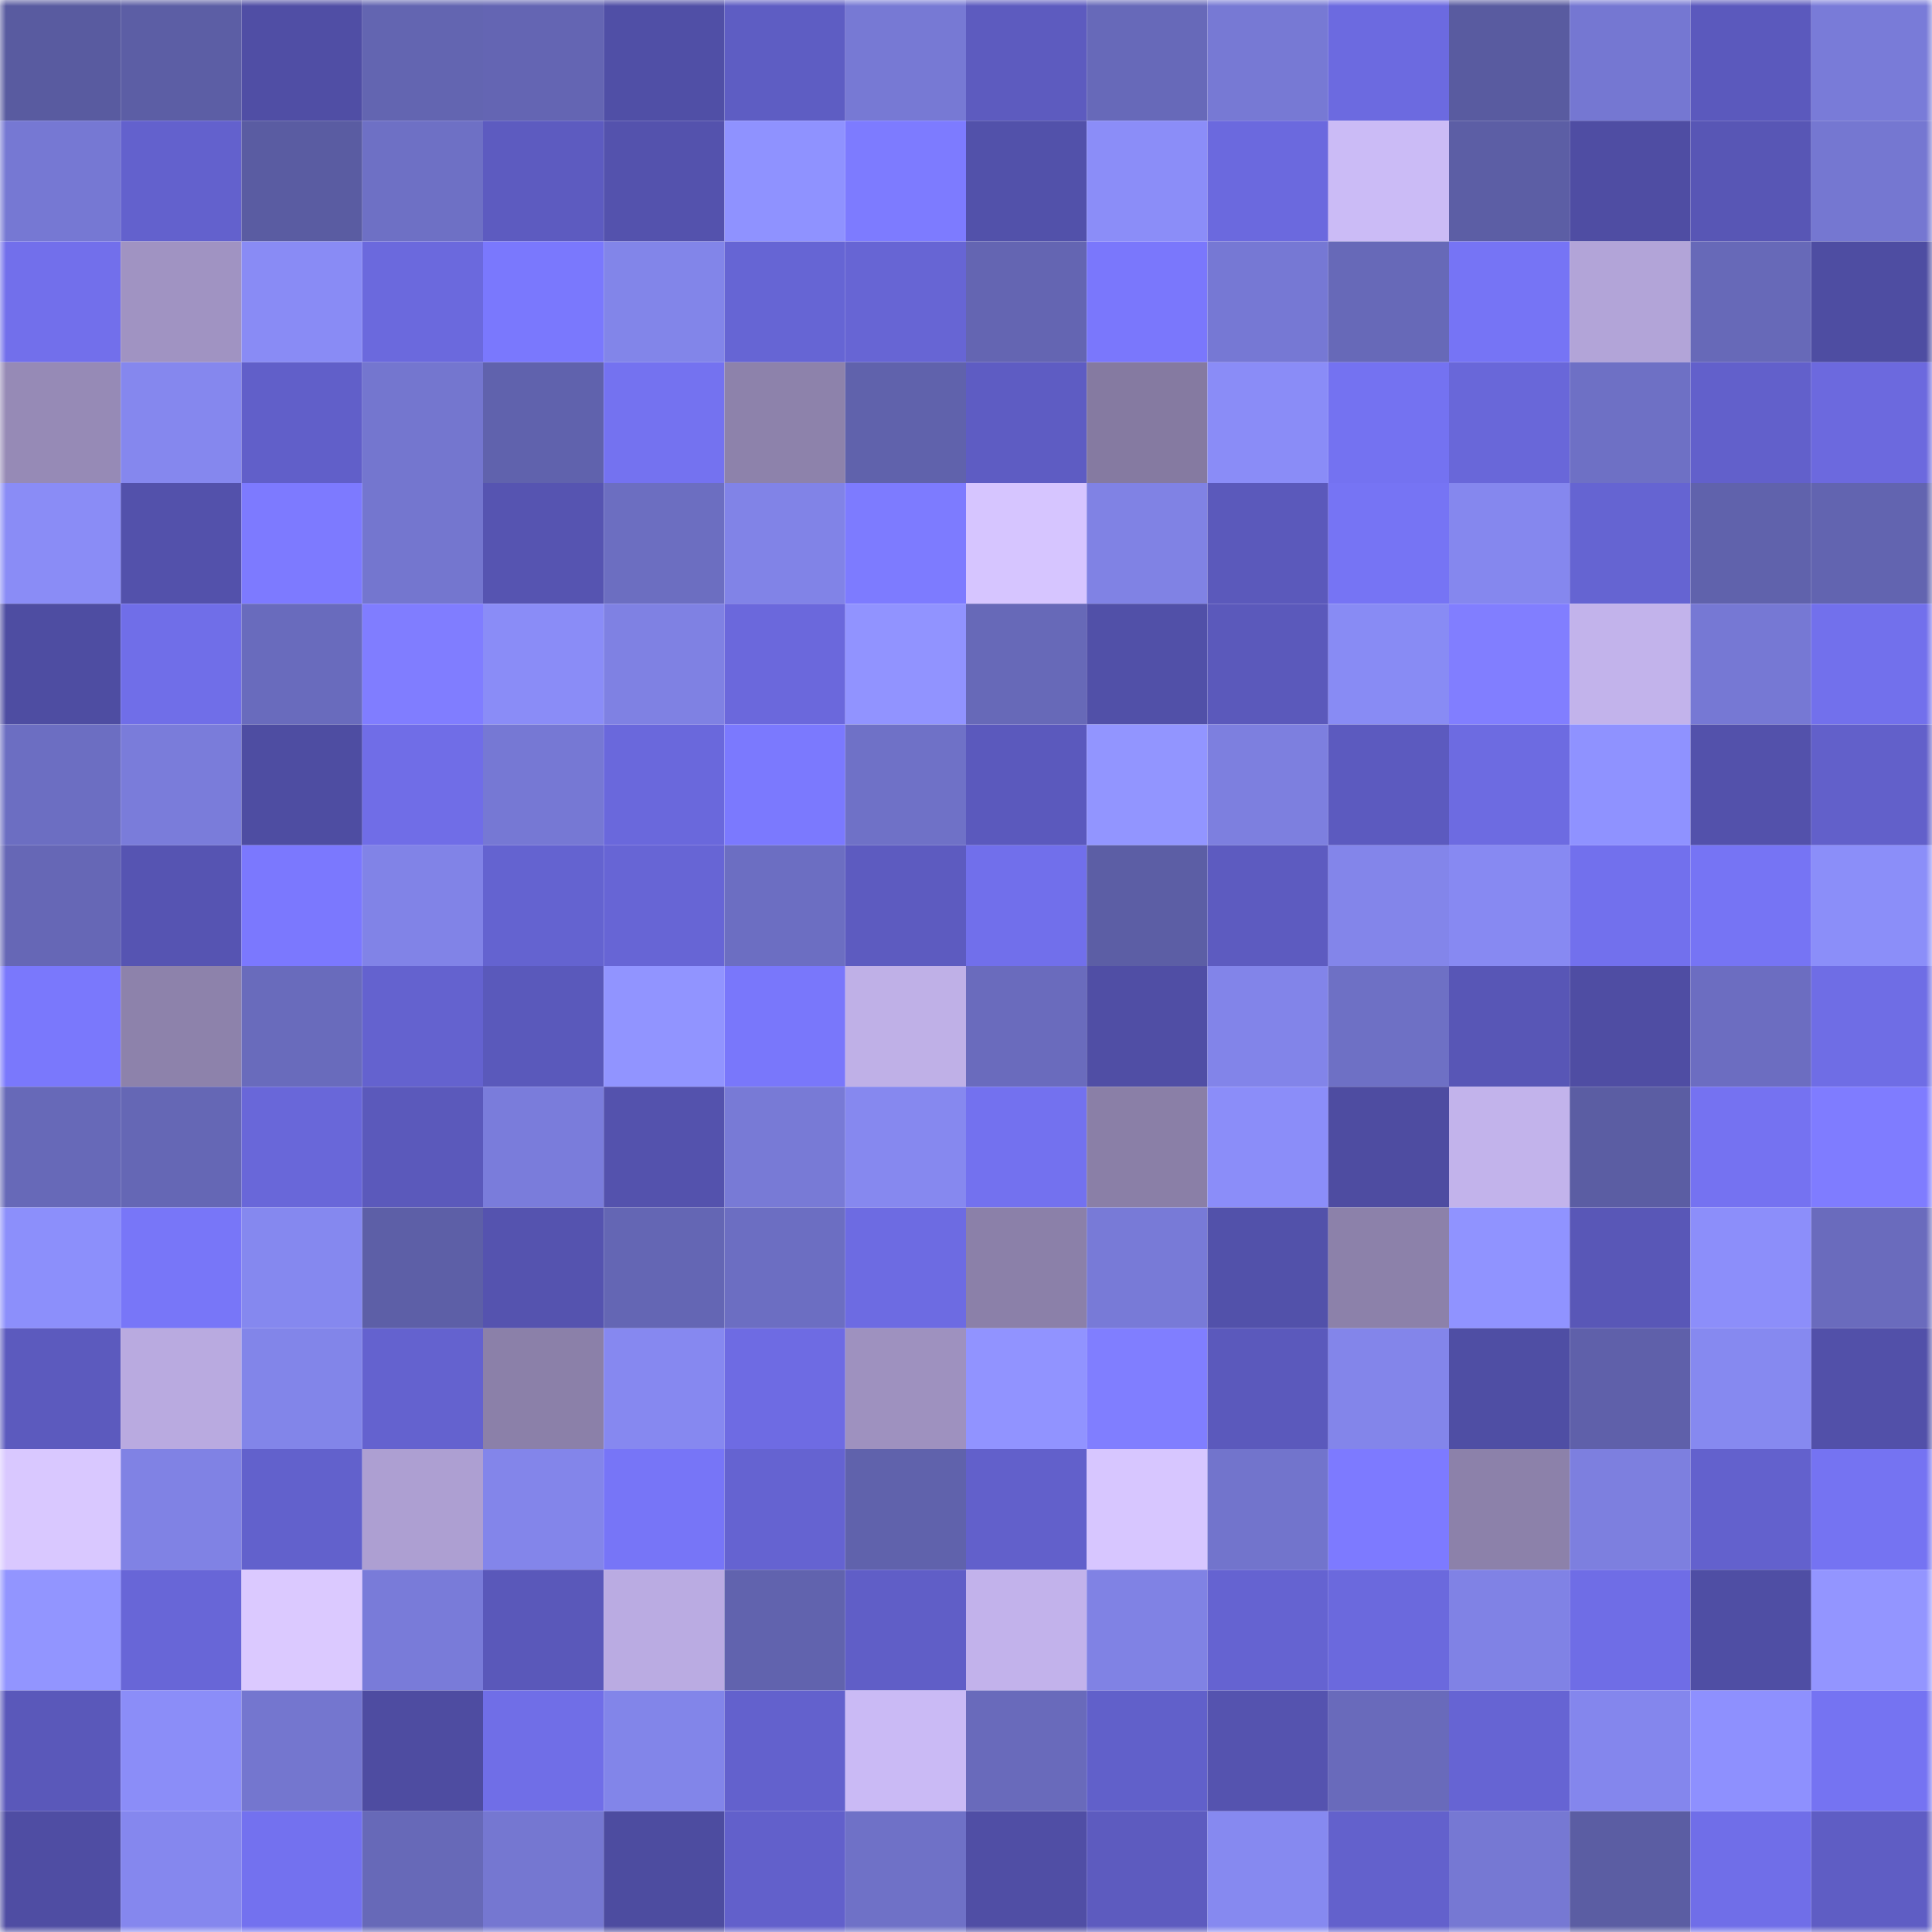<svg viewBox="0 0 160 160" fill="none" role="img" xmlns="http://www.w3.org/2000/svg" width="240" height="240" name="ethereum%2C0x836a8b9f962355fdcdf6f9eac3b50ff0094039f3"><mask id="1957785583" mask-type="alpha" maskUnits="userSpaceOnUse" x="0" y="0" width="160" height="160"><rect width="160" height="160" fill="#FFFFFF"></rect></mask><g mask="url(#1957785583)"><rect x="0" y="0" width="10" height="10" fill="#595ba0"></rect><rect x="10" y="0" width="10" height="10" fill="#5c5ea5"></rect><rect x="20" y="0" width="10" height="10" fill="#504ea5"></rect><rect x="30" y="0" width="10" height="10" fill="#6365b1"></rect><rect x="40" y="0" width="10" height="10" fill="#6465b3"></rect><rect x="50" y="0" width="10" height="10" fill="#504fa6"></rect><rect x="60" y="0" width="10" height="10" fill="#5e5dc3"></rect><rect x="70" y="0" width="10" height="10" fill="#7779d4"></rect><rect x="80" y="0" width="10" height="10" fill="#5d5bbf"></rect><rect x="90" y="0" width="10" height="10" fill="#6769b9"></rect><rect x="100" y="0" width="10" height="10" fill="#7779d4"></rect><rect x="110" y="0" width="10" height="10" fill="#6c6ae0"></rect><rect x="120" y="0" width="10" height="10" fill="#595ba0"></rect><rect x="130" y="0" width="10" height="10" fill="#7577d2"></rect><rect x="140" y="0" width="10" height="10" fill="#5b59bd"></rect><rect x="150" y="0" width="10" height="10" fill="#797bd8"></rect><rect x="0" y="10" width="10" height="10" fill="#7678d3"></rect><rect x="10" y="10" width="10" height="10" fill="#6361cd"></rect><rect x="20" y="10" width="10" height="10" fill="#5a5ca2"></rect><rect x="30" y="10" width="10" height="10" fill="#6e70c5"></rect><rect x="40" y="10" width="10" height="10" fill="#5d5bc0"></rect><rect x="50" y="10" width="10" height="10" fill="#5452ad"></rect><rect x="60" y="10" width="10" height="10" fill="#8f92ff"></rect><rect x="70" y="10" width="10" height="10" fill="#7d7bff"></rect><rect x="80" y="10" width="10" height="10" fill="#5251aa"></rect><rect x="90" y="10" width="10" height="10" fill="#8b8df8"></rect><rect x="100" y="10" width="10" height="10" fill="#6b69de"></rect><rect x="110" y="10" width="10" height="10" fill="#cbbbf6"></rect><rect x="120" y="10" width="10" height="10" fill="#5c5ea5"></rect><rect x="130" y="10" width="10" height="10" fill="#4f4da3"></rect><rect x="140" y="10" width="10" height="10" fill="#5856b5"></rect><rect x="150" y="10" width="10" height="10" fill="#7577d1"></rect><rect x="0" y="20" width="10" height="10" fill="#726feb"></rect><rect x="10" y="20" width="10" height="10" fill="#a093c2"></rect><rect x="20" y="20" width="10" height="10" fill="#898bf5"></rect><rect x="30" y="20" width="10" height="10" fill="#6b69dd"></rect><rect x="40" y="20" width="10" height="10" fill="#7a78fd"></rect><rect x="50" y="20" width="10" height="10" fill="#8285e9"></rect><rect x="60" y="20" width="10" height="10" fill="#6665d4"></rect><rect x="70" y="20" width="10" height="10" fill="#6765d4"></rect><rect x="80" y="20" width="10" height="10" fill="#6465b2"></rect><rect x="90" y="20" width="10" height="10" fill="#7a77fc"></rect><rect x="100" y="20" width="10" height="10" fill="#7678d4"></rect><rect x="110" y="20" width="10" height="10" fill="#6769b8"></rect><rect x="120" y="20" width="10" height="10" fill="#7674f5"></rect><rect x="130" y="20" width="10" height="10" fill="#b2a4d8"></rect><rect x="140" y="20" width="10" height="10" fill="#6769b8"></rect><rect x="150" y="20" width="10" height="10" fill="#4e4da2"></rect><rect x="0" y="30" width="10" height="10" fill="#968ab6"></rect><rect x="10" y="30" width="10" height="10" fill="#8587ee"></rect><rect x="20" y="30" width="10" height="10" fill="#615fc9"></rect><rect x="30" y="30" width="10" height="10" fill="#7476cf"></rect><rect x="40" y="30" width="10" height="10" fill="#6062ad"></rect><rect x="50" y="30" width="10" height="10" fill="#7472f0"></rect><rect x="60" y="30" width="10" height="10" fill="#8d82ab"></rect><rect x="70" y="30" width="10" height="10" fill="#6062ac"></rect><rect x="80" y="30" width="10" height="10" fill="#5e5cc3"></rect><rect x="90" y="30" width="10" height="10" fill="#857aa1"></rect><rect x="100" y="30" width="10" height="10" fill="#8a8cf7"></rect><rect x="110" y="30" width="10" height="10" fill="#7472f1"></rect><rect x="120" y="30" width="10" height="10" fill="#6967d9"></rect><rect x="130" y="30" width="10" height="10" fill="#6e70c5"></rect><rect x="140" y="30" width="10" height="10" fill="#6260cb"></rect><rect x="150" y="30" width="10" height="10" fill="#6c69de"></rect><rect x="0" y="40" width="10" height="10" fill="#8a8cf6"></rect><rect x="10" y="40" width="10" height="10" fill="#5351ab"></rect><rect x="20" y="40" width="10" height="10" fill="#7d7aff"></rect><rect x="30" y="40" width="10" height="10" fill="#7476cf"></rect><rect x="40" y="40" width="10" height="10" fill="#5654b1"></rect><rect x="50" y="40" width="10" height="10" fill="#6c6ec1"></rect><rect x="60" y="40" width="10" height="10" fill="#8183e7"></rect><rect x="70" y="40" width="10" height="10" fill="#7d7bff"></rect><rect x="80" y="40" width="10" height="10" fill="#d6c5ff"></rect><rect x="90" y="40" width="10" height="10" fill="#8082e4"></rect><rect x="100" y="40" width="10" height="10" fill="#5b59bb"></rect><rect x="110" y="40" width="10" height="10" fill="#7674f4"></rect><rect x="120" y="40" width="10" height="10" fill="#8587ee"></rect><rect x="130" y="40" width="10" height="10" fill="#6564d2"></rect><rect x="140" y="40" width="10" height="10" fill="#6062ac"></rect><rect x="150" y="40" width="10" height="10" fill="#6264b0"></rect><rect x="0" y="50" width="10" height="10" fill="#4e4da2"></rect><rect x="10" y="50" width="10" height="10" fill="#706ee8"></rect><rect x="20" y="50" width="10" height="10" fill="#696bbd"></rect><rect x="30" y="50" width="10" height="10" fill="#807dff"></rect><rect x="40" y="50" width="10" height="10" fill="#8a8cf7"></rect><rect x="50" y="50" width="10" height="10" fill="#7f81e3"></rect><rect x="60" y="50" width="10" height="10" fill="#6b68dc"></rect><rect x="70" y="50" width="10" height="10" fill="#9193ff"></rect><rect x="80" y="50" width="10" height="10" fill="#6769b8"></rect><rect x="90" y="50" width="10" height="10" fill="#5150a8"></rect><rect x="100" y="50" width="10" height="10" fill="#5b59bb"></rect><rect x="110" y="50" width="10" height="10" fill="#888bf4"></rect><rect x="120" y="50" width="10" height="10" fill="#817eff"></rect><rect x="130" y="50" width="10" height="10" fill="#c2b3eb"></rect><rect x="140" y="50" width="10" height="10" fill="#7678d4"></rect><rect x="150" y="50" width="10" height="10" fill="#7270ec"></rect><rect x="0" y="60" width="10" height="10" fill="#6c6ec2"></rect><rect x="10" y="60" width="10" height="10" fill="#7a7cda"></rect><rect x="20" y="60" width="10" height="10" fill="#4e4da2"></rect><rect x="30" y="60" width="10" height="10" fill="#706de7"></rect><rect x="40" y="60" width="10" height="10" fill="#7678d4"></rect><rect x="50" y="60" width="10" height="10" fill="#6a68dc"></rect><rect x="60" y="60" width="10" height="10" fill="#7b79fe"></rect><rect x="70" y="60" width="10" height="10" fill="#6f71c7"></rect><rect x="80" y="60" width="10" height="10" fill="#5b59bd"></rect><rect x="90" y="60" width="10" height="10" fill="#9295ff"></rect><rect x="100" y="60" width="10" height="10" fill="#7d7fdf"></rect><rect x="110" y="60" width="10" height="10" fill="#5c5abf"></rect><rect x="120" y="60" width="10" height="10" fill="#6d6be1"></rect><rect x="130" y="60" width="10" height="10" fill="#8f92ff"></rect><rect x="140" y="60" width="10" height="10" fill="#5351ab"></rect><rect x="150" y="60" width="10" height="10" fill="#6260ca"></rect><rect x="0" y="70" width="10" height="10" fill="#6667b6"></rect><rect x="10" y="70" width="10" height="10" fill="#5654b2"></rect><rect x="20" y="70" width="10" height="10" fill="#7b78fe"></rect><rect x="30" y="70" width="10" height="10" fill="#8183e7"></rect><rect x="40" y="70" width="10" height="10" fill="#6463d0"></rect><rect x="50" y="70" width="10" height="10" fill="#6765d5"></rect><rect x="60" y="70" width="10" height="10" fill="#6c6ec2"></rect><rect x="70" y="70" width="10" height="10" fill="#5d5bc0"></rect><rect x="80" y="70" width="10" height="10" fill="#716feb"></rect><rect x="90" y="70" width="10" height="10" fill="#5c5ea5"></rect><rect x="100" y="70" width="10" height="10" fill="#5d5bc0"></rect><rect x="110" y="70" width="10" height="10" fill="#8385ea"></rect><rect x="120" y="70" width="10" height="10" fill="#8789f2"></rect><rect x="130" y="70" width="10" height="10" fill="#7270ed"></rect><rect x="140" y="70" width="10" height="10" fill="#7674f4"></rect><rect x="150" y="70" width="10" height="10" fill="#8b8ef9"></rect><rect x="0" y="80" width="10" height="10" fill="#7a78fc"></rect><rect x="10" y="80" width="10" height="10" fill="#8d82ab"></rect><rect x="20" y="80" width="10" height="10" fill="#696bbc"></rect><rect x="30" y="80" width="10" height="10" fill="#6462cf"></rect><rect x="40" y="80" width="10" height="10" fill="#5a59bb"></rect><rect x="50" y="80" width="10" height="10" fill="#9194ff"></rect><rect x="60" y="80" width="10" height="10" fill="#7977fb"></rect><rect x="70" y="80" width="10" height="10" fill="#bfb0e7"></rect><rect x="80" y="80" width="10" height="10" fill="#6a6bbd"></rect><rect x="90" y="80" width="10" height="10" fill="#504ea5"></rect><rect x="100" y="80" width="10" height="10" fill="#8284e9"></rect><rect x="110" y="80" width="10" height="10" fill="#6e70c5"></rect><rect x="120" y="80" width="10" height="10" fill="#5856b6"></rect><rect x="130" y="80" width="10" height="10" fill="#4f4da3"></rect><rect x="140" y="80" width="10" height="10" fill="#6c6dc1"></rect><rect x="150" y="80" width="10" height="10" fill="#6f6de5"></rect><rect x="0" y="90" width="10" height="10" fill="#6769b8"></rect><rect x="10" y="90" width="10" height="10" fill="#6567b5"></rect><rect x="20" y="90" width="10" height="10" fill="#6967d9"></rect><rect x="30" y="90" width="10" height="10" fill="#5b59bb"></rect><rect x="40" y="90" width="10" height="10" fill="#7a7cdb"></rect><rect x="50" y="90" width="10" height="10" fill="#5452ad"></rect><rect x="60" y="90" width="10" height="10" fill="#787ad6"></rect><rect x="70" y="90" width="10" height="10" fill="#8688ef"></rect><rect x="80" y="90" width="10" height="10" fill="#7371ef"></rect><rect x="90" y="90" width="10" height="10" fill="#8a7fa7"></rect><rect x="100" y="90" width="10" height="10" fill="#8b8df9"></rect><rect x="110" y="90" width="10" height="10" fill="#4e4ca1"></rect><rect x="120" y="90" width="10" height="10" fill="#c2b3eb"></rect><rect x="130" y="90" width="10" height="10" fill="#5b5da3"></rect><rect x="140" y="90" width="10" height="10" fill="#7572f1"></rect><rect x="150" y="90" width="10" height="10" fill="#7f7cff"></rect><rect x="0" y="100" width="10" height="10" fill="#8c8ffb"></rect><rect x="10" y="100" width="10" height="10" fill="#7876f8"></rect><rect x="20" y="100" width="10" height="10" fill="#8588ef"></rect><rect x="30" y="100" width="10" height="10" fill="#5d5fa7"></rect><rect x="40" y="100" width="10" height="10" fill="#5553af"></rect><rect x="50" y="100" width="10" height="10" fill="#6466b4"></rect><rect x="60" y="100" width="10" height="10" fill="#6c6ec2"></rect><rect x="70" y="100" width="10" height="10" fill="#6d6be2"></rect><rect x="80" y="100" width="10" height="10" fill="#8b80a9"></rect><rect x="90" y="100" width="10" height="10" fill="#787ad7"></rect><rect x="100" y="100" width="10" height="10" fill="#5251aa"></rect><rect x="110" y="100" width="10" height="10" fill="#8c81aa"></rect><rect x="120" y="100" width="10" height="10" fill="#9093ff"></rect><rect x="130" y="100" width="10" height="10" fill="#5957b7"></rect><rect x="140" y="100" width="10" height="10" fill="#8c8efa"></rect><rect x="150" y="100" width="10" height="10" fill="#6a6bbd"></rect><rect x="0" y="110" width="10" height="10" fill="#5c5abe"></rect><rect x="10" y="110" width="10" height="10" fill="#b9aae0"></rect><rect x="20" y="110" width="10" height="10" fill="#8285e9"></rect><rect x="30" y="110" width="10" height="10" fill="#6462cf"></rect><rect x="40" y="110" width="10" height="10" fill="#8b80a9"></rect><rect x="50" y="110" width="10" height="10" fill="#8688f0"></rect><rect x="60" y="110" width="10" height="10" fill="#6e6be3"></rect><rect x="70" y="110" width="10" height="10" fill="#9e91bf"></rect><rect x="80" y="110" width="10" height="10" fill="#9193ff"></rect><rect x="90" y="110" width="10" height="10" fill="#807eff"></rect><rect x="100" y="110" width="10" height="10" fill="#5b59bc"></rect><rect x="110" y="110" width="10" height="10" fill="#8385ea"></rect><rect x="120" y="110" width="10" height="10" fill="#4f4ea4"></rect><rect x="130" y="110" width="10" height="10" fill="#5f60aa"></rect><rect x="140" y="110" width="10" height="10" fill="#8689f0"></rect><rect x="150" y="110" width="10" height="10" fill="#5250a9"></rect><rect x="0" y="120" width="10" height="10" fill="#d9c8ff"></rect><rect x="10" y="120" width="10" height="10" fill="#8082e4"></rect><rect x="20" y="120" width="10" height="10" fill="#6261cc"></rect><rect x="30" y="120" width="10" height="10" fill="#ad9fd2"></rect><rect x="40" y="120" width="10" height="10" fill="#8385ea"></rect><rect x="50" y="120" width="10" height="10" fill="#7775f7"></rect><rect x="60" y="120" width="10" height="10" fill="#6563d1"></rect><rect x="70" y="120" width="10" height="10" fill="#6062ac"></rect><rect x="80" y="120" width="10" height="10" fill="#6260cb"></rect><rect x="90" y="120" width="10" height="10" fill="#d7c6ff"></rect><rect x="100" y="120" width="10" height="10" fill="#7274cc"></rect><rect x="110" y="120" width="10" height="10" fill="#7d7aff"></rect><rect x="120" y="120" width="10" height="10" fill="#8c81aa"></rect><rect x="130" y="120" width="10" height="10" fill="#7d7fdf"></rect><rect x="140" y="120" width="10" height="10" fill="#6361cd"></rect><rect x="150" y="120" width="10" height="10" fill="#7573f2"></rect><rect x="0" y="130" width="10" height="10" fill="#9295ff"></rect><rect x="10" y="130" width="10" height="10" fill="#6866d7"></rect><rect x="20" y="130" width="10" height="10" fill="#dbc9ff"></rect><rect x="30" y="130" width="10" height="10" fill="#797bd9"></rect><rect x="40" y="130" width="10" height="10" fill="#5a58ba"></rect><rect x="50" y="130" width="10" height="10" fill="#baabe2"></rect><rect x="60" y="130" width="10" height="10" fill="#6163ae"></rect><rect x="70" y="130" width="10" height="10" fill="#605ec7"></rect><rect x="80" y="130" width="10" height="10" fill="#c2b2eb"></rect><rect x="90" y="130" width="10" height="10" fill="#8082e4"></rect><rect x="100" y="130" width="10" height="10" fill="#6563d1"></rect><rect x="110" y="130" width="10" height="10" fill="#6b69dd"></rect><rect x="120" y="130" width="10" height="10" fill="#8082e5"></rect><rect x="130" y="130" width="10" height="10" fill="#6f6de6"></rect><rect x="140" y="130" width="10" height="10" fill="#4f4ea4"></rect><rect x="150" y="130" width="10" height="10" fill="#9395ff"></rect><rect x="0" y="140" width="10" height="10" fill="#5a58ba"></rect><rect x="10" y="140" width="10" height="10" fill="#8b8df8"></rect><rect x="20" y="140" width="10" height="10" fill="#7476cf"></rect><rect x="30" y="140" width="10" height="10" fill="#4e4ca1"></rect><rect x="40" y="140" width="10" height="10" fill="#706ee7"></rect><rect x="50" y="140" width="10" height="10" fill="#8285e9"></rect><rect x="60" y="140" width="10" height="10" fill="#6361cd"></rect><rect x="70" y="140" width="10" height="10" fill="#cabaf5"></rect><rect x="80" y="140" width="10" height="10" fill="#696abb"></rect><rect x="90" y="140" width="10" height="10" fill="#6160ca"></rect><rect x="100" y="140" width="10" height="10" fill="#5553af"></rect><rect x="110" y="140" width="10" height="10" fill="#696abb"></rect><rect x="120" y="140" width="10" height="10" fill="#6664d3"></rect><rect x="130" y="140" width="10" height="10" fill="#8486ed"></rect><rect x="140" y="140" width="10" height="10" fill="#8e90fe"></rect><rect x="150" y="140" width="10" height="10" fill="#7573f2"></rect><rect x="0" y="150" width="10" height="10" fill="#4f4da3"></rect><rect x="10" y="150" width="10" height="10" fill="#8587ee"></rect><rect x="20" y="150" width="10" height="10" fill="#7371ef"></rect><rect x="30" y="150" width="10" height="10" fill="#6769b8"></rect><rect x="40" y="150" width="10" height="10" fill="#7577d1"></rect><rect x="50" y="150" width="10" height="10" fill="#4d4ca0"></rect><rect x="60" y="150" width="10" height="10" fill="#6260cb"></rect><rect x="70" y="150" width="10" height="10" fill="#6f71c7"></rect><rect x="80" y="150" width="10" height="10" fill="#504ea5"></rect><rect x="90" y="150" width="10" height="10" fill="#5d5bbf"></rect><rect x="100" y="150" width="10" height="10" fill="#8689f0"></rect><rect x="110" y="150" width="10" height="10" fill="#6361cc"></rect><rect x="120" y="150" width="10" height="10" fill="#7678d3"></rect><rect x="130" y="150" width="10" height="10" fill="#5b5da3"></rect><rect x="140" y="150" width="10" height="10" fill="#706ee8"></rect><rect x="150" y="150" width="10" height="10" fill="#5f5dc4"></rect></g></svg>